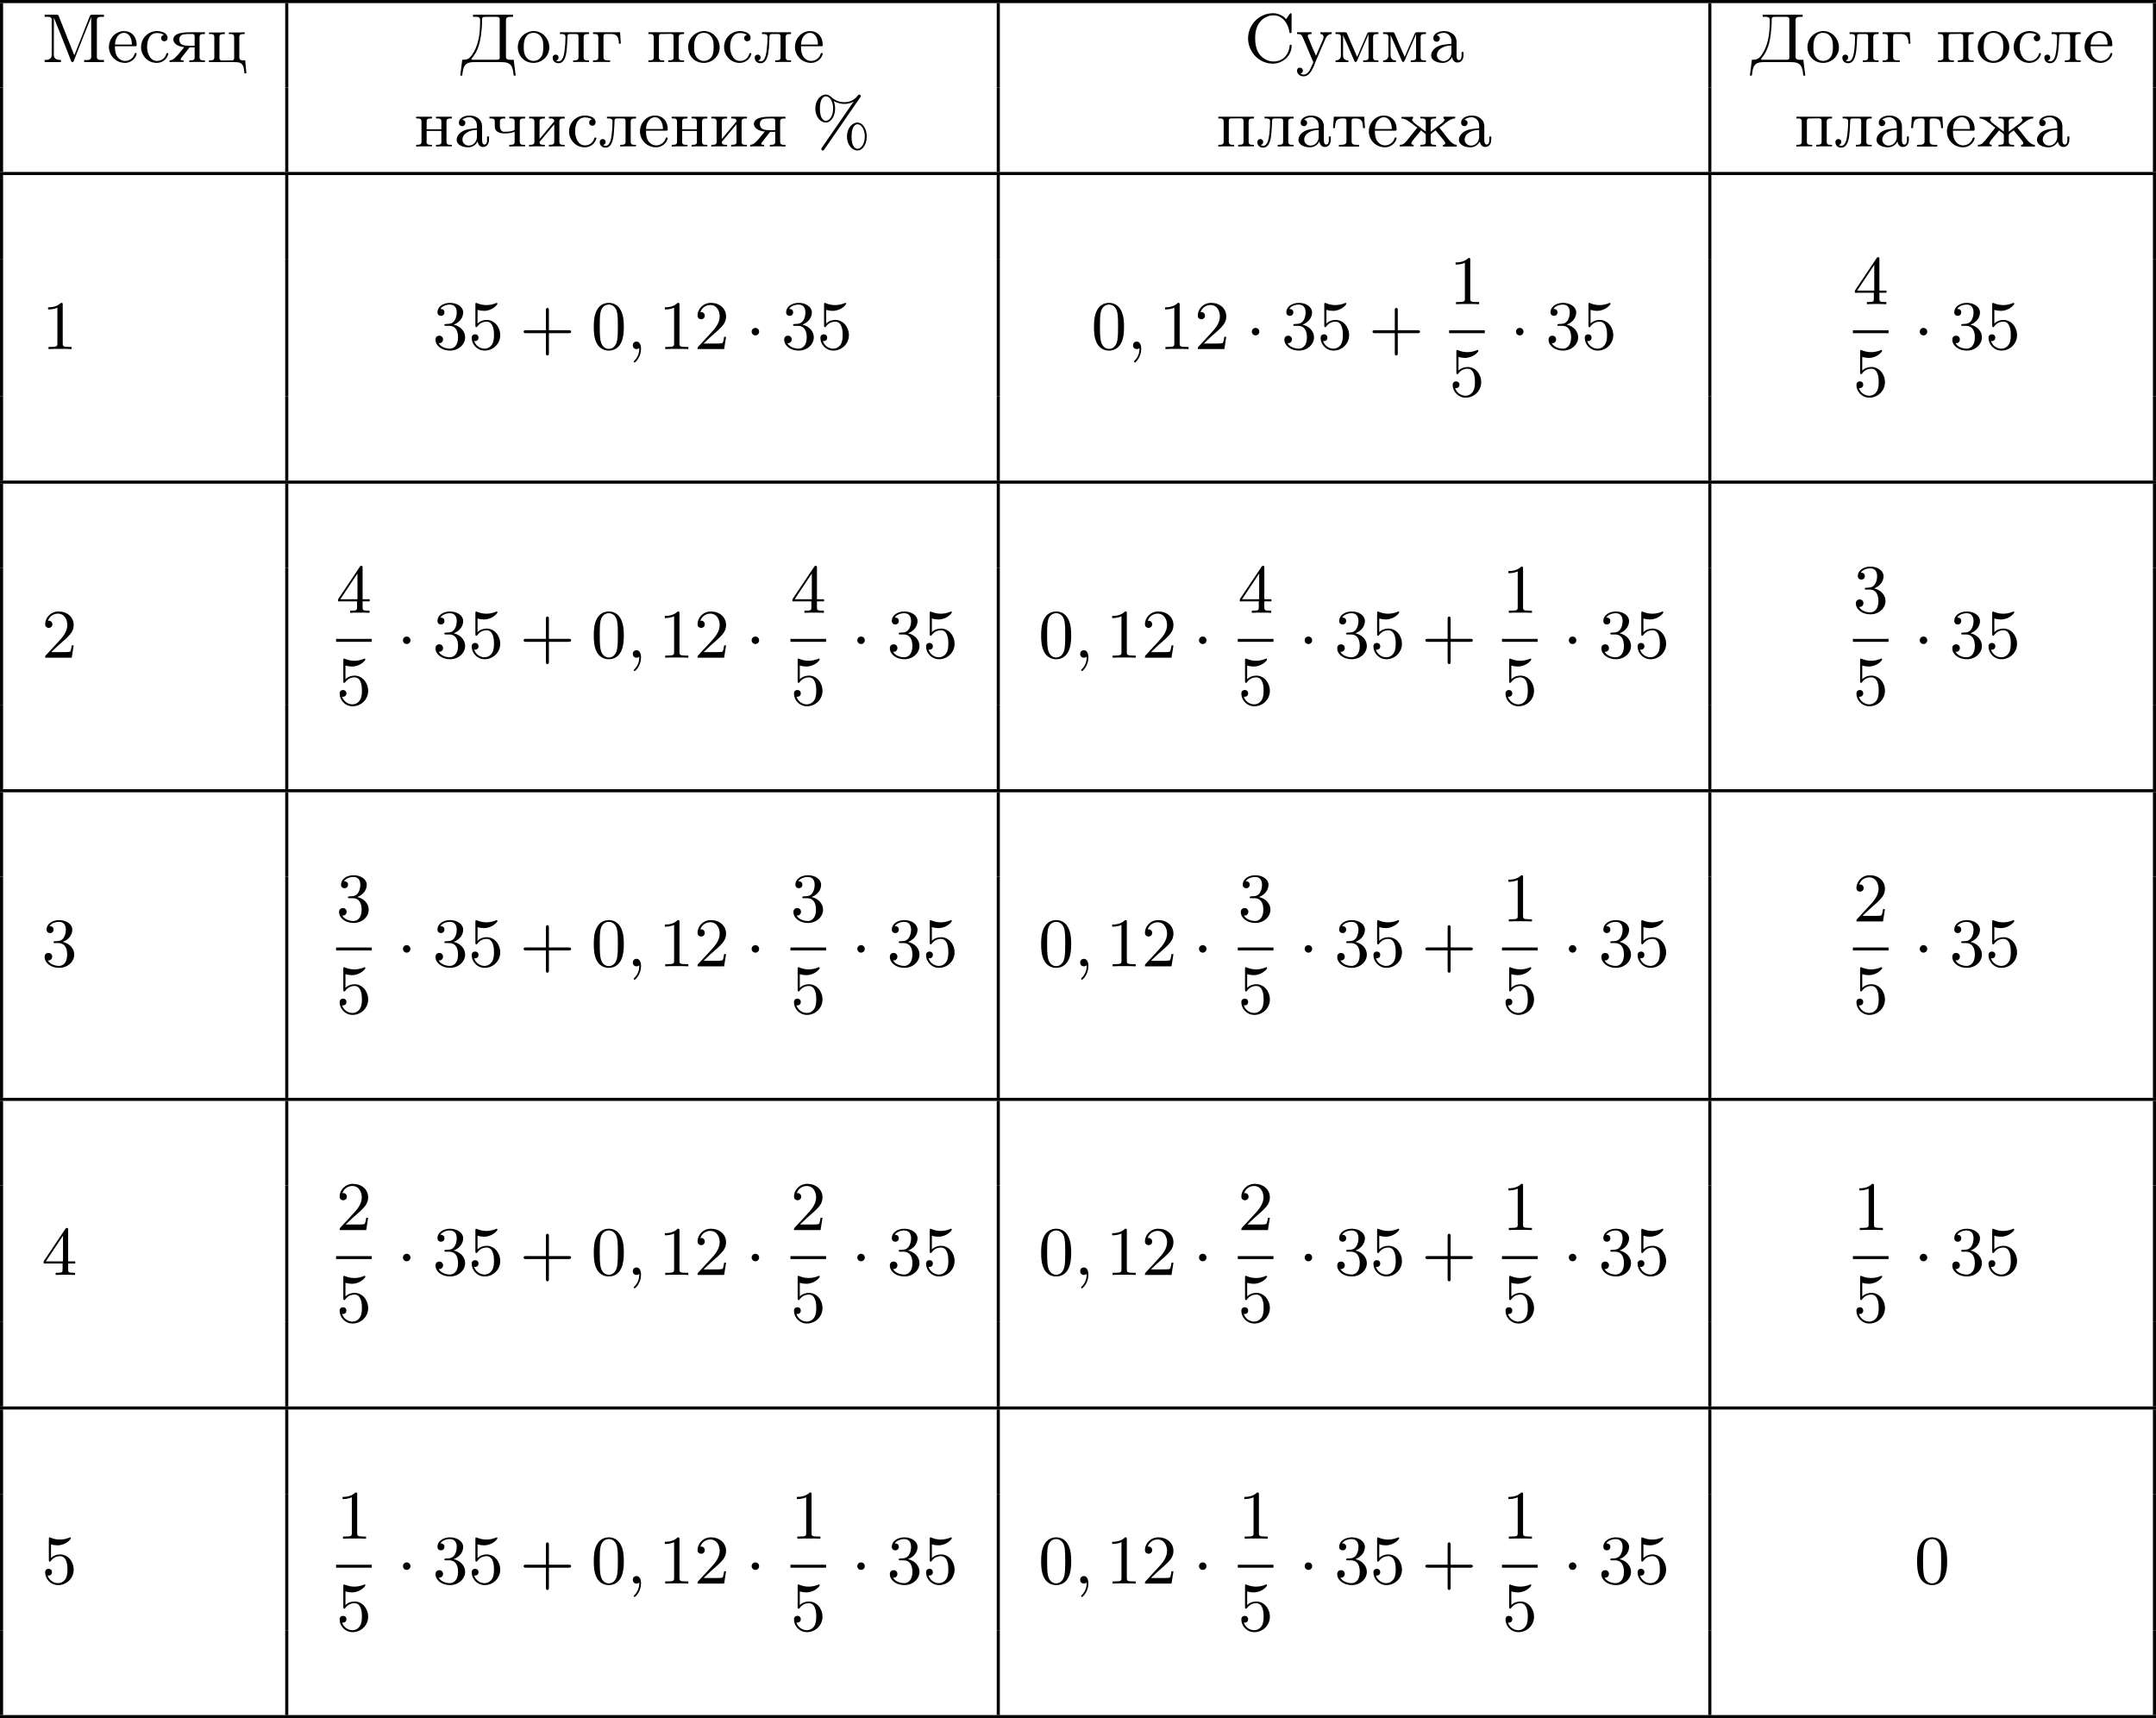 <?xml version='1.0' encoding='UTF-8'?>
<!-- This file was generated by dvisvgm 2.13.3 -->
<svg version='1.1' xmlns='http://www.w3.org/2000/svg' xmlns:xlink='http://www.w3.org/1999/xlink' width='557.157pt' height='443.981pt' viewBox='245.831 283.408 557.157 443.981'>
<defs>
<path id='g1-1' d='M1.757-2.251C1.757-2.511 1.551-2.735 1.273-2.735S.789-2.511 .789-2.251S.995-1.766 1.273-1.766S1.757-1.991 1.757-2.251Z'/>
<path id='g2-59' d='M1.632-.143C1.632 .152 1.632 .888 .968 1.524C.915 1.578 .915 1.587 .915 1.623C.915 1.686 .977 1.731 1.031 1.731C1.13 1.731 1.856 1.031 1.856-.018C1.856-.574 1.659-.968 1.273-.968C.968-.968 .789-.735 .789-.484S.968 0 1.273 0C1.408 0 1.542-.045 1.632-.143Z'/>
<path id='g4-196' d='M1.65-6.133V-5.855C1.766-5.855 1.883-5.864 2-5.864C2.304-5.864 2.564-5.81 2.564-5.469V-5.299C2.564-3.73 2.376-2.035 1.381-.762C1.112-.439 .852-.314 .386-.314H.251L0 1.731H.251C.323 1.228 .35 .592 .744 .26C1.04 .009 1.453-.009 1.829-.009H5.317C5.891-.009 6.501 .063 6.725 .762C6.832 1.076 6.859 1.408 6.904 1.731H7.155L6.904-.314C6.779-.314 6.635-.305 6.501-.305C6.187-.305 5.9-.35 5.9-.681V-5.461C5.9-5.846 6.223-5.855 6.563-5.855H6.814V-6.133H1.65ZM5.084-.502C5.057-.323 4.869-.314 4.716-.314H1.569C1.506-.314 1.444-.323 1.444-.395C1.462-.511 1.641-.672 1.731-.807C2.511-1.892 2.672-3.192 2.78-4.492C2.806-4.806 2.815-5.129 2.815-5.443V-5.532C2.815-5.765 2.887-5.855 3.246-5.855H4.689C4.896-5.855 5.093-5.828 5.093-5.541V-.933C5.093-.852 5.102-.762 5.102-.681C5.102-.619 5.093-.556 5.084-.502Z'/>
<path id='g4-204' d='M.386-6.133V-5.855C.484-5.855 .601-5.864 .708-5.864C1.022-5.864 1.309-5.819 1.309-5.478C1.309-5.416 1.3-5.362 1.3-5.308V-.933C1.3-.341 .78-.287 .386-.287V-.009H2.493V-.287C2.08-.287 1.569-.359 1.569-.959C1.569-1.049 1.578-1.13 1.578-1.21L1.587-5.774C1.641-5.595 1.722-5.407 1.793-5.227C2.331-3.945 2.824-2.636 3.344-1.336L3.748-.314C3.793-.197 3.829-.009 3.981-.009H3.99C4.142-.018 4.178-.215 4.223-.332C4.851-1.973 5.514-3.622 6.178-5.254C6.25-5.443 6.348-5.64 6.402-5.837L6.411-.699C6.411-.332 6.124-.278 5.837-.278C5.721-.278 5.595-.287 5.496-.287V-.009H8.052V-.287H7.702C7.415-.287 7.137-.314 7.137-.681V-5.461C7.137-5.81 7.433-5.864 7.729-5.864C7.837-5.864 7.953-5.855 8.052-5.855V-6.133H6.501L6.321-6.106L6.232-5.963L4.223-.888C4.16-1.031 4.107-1.184 4.044-1.336L3.667-2.277C3.219-3.425 2.771-4.573 2.304-5.721L2.215-5.954C2.143-6.097 2.098-6.133 1.937-6.133H.386Z'/>
<path id='g4-209' d='M5.416-5.541C5.165-5.963 4.429-6.294 3.847-6.33H3.748C1.964-6.33 .511-4.86 .511-3.075V-2.923C.628-1.175 2.008 .188 3.712 .188C4.958 .188 6.133-.789 6.133-2.098V-2.17C6.124-2.233 6.061-2.268 5.999-2.268C5.918-2.268 5.882-2.206 5.882-2.125V-2.062C5.792-1.148 5.138-.09 3.82-.09C3.12-.09 2.421-.448 1.991-1.013C1.542-1.596 1.426-2.43 1.426-3.12C1.426-4.008 1.65-4.896 2.331-5.496C2.726-5.837 3.264-6.052 3.793-6.052C4.949-6.052 5.649-5.039 5.828-4.044C5.846-3.927 5.828-3.757 5.981-3.757C6.115-3.757 6.133-3.829 6.133-3.909V-5.9C6.133-5.972 6.142-6.043 6.142-6.124C6.142-6.214 6.133-6.33 6.025-6.33C5.873-6.33 5.631-5.801 5.416-5.541Z'/>
<path id='g4-224' d='M1.094-3.479C1.336-3.703 1.704-3.793 2.026-3.793S2.627-3.622 2.806-3.353C2.977-3.102 2.986-2.824 2.986-2.537V-2.376C2.251-2.295 1.515-2.295 .897-1.829C.601-1.605 .368-1.255 .368-.888C.368-.161 1.246 .09 1.838 .09C2.394 .09 2.806-.188 3.067-.655C3.138-.287 3.353 .045 3.766 .045C4.304 .045 4.546-.412 4.546-.906V-1.309H4.295V-.861C4.295-.61 4.241-.269 3.963-.269C3.667-.269 3.649-.664 3.649-.861V-2.609C3.649-3.551 2.842-4.017 2.044-4.017C1.488-4.017 .655-3.784 .655-3.075C.655-2.833 .798-2.645 1.121-2.645C1.345-2.654 1.488-2.86 1.488-3.067C1.488-3.309 1.3-3.434 1.094-3.479ZM2.986-2.161V-1.273C2.986-.664 2.546-.134 1.928-.134H1.856C1.435-.179 1.112-.493 1.112-.897C1.112-1.748 2.134-2.161 2.986-2.161Z'/>
<path id='g4-227' d='M.26-3.865V-3.64H.457C.726-3.64 .95-3.604 .95-3.237V-.637C.95-.26 .735-.233 .26-.233V-.009L.897-.036H2.475V-.233H2.197C1.883-.233 1.614-.269 1.614-.664V-3.318C1.614-3.506 1.677-3.64 1.883-3.64H2.484C2.744-3.64 3.022-3.631 3.237-3.479C3.56-3.264 3.604-2.708 3.604-2.394H3.856L3.757-3.865H.26Z'/>
<path id='g4-229' d='M1.031-2.062H3.685C3.793-2.062 3.838-2.116 3.838-2.215C3.838-3.335 3.147-4.017 2.197-4.017C1.103-4.017 .251-3.067 .251-1.973C.251-.87 1.121 .09 2.349 .09C2.986 .09 3.631-.359 3.811-.977C3.82-1.004 3.829-1.04 3.829-1.076C3.829-1.139 3.784-1.193 3.712-1.193C3.551-1.193 3.542-.924 3.452-.798C3.237-.421 2.798-.161 2.358-.161H2.295C1.829-.179 1.417-.493 1.219-.915C1.049-1.273 1.031-1.677 1.031-2.062ZM1.04-2.277C1.049-2.869 1.3-3.56 1.946-3.766C2.017-3.784 2.089-3.793 2.161-3.793C2.932-3.793 3.219-2.995 3.219-2.277H1.04Z'/>
<path id='g4-230' d='M.359-3.838V-3.64C.915-3.64 1.497-3.147 1.964-2.789C2.107-2.681 2.251-2.546 2.412-2.457C2.268-2.251 2.098-2.062 1.937-1.865C1.56-1.417 1.228-.915 .816-.502C.619-.305 .43-.233 .152-.233V-.009L.628-.036H1.937V-.233C1.82-.233 1.641-.278 1.641-.421C1.641-.538 1.739-.672 1.793-.753C2.134-1.219 2.555-1.632 2.878-2.098H2.887C3.147-1.838 3.506-1.731 3.506-1.506V-.637C3.506-.341 3.443-.233 2.815-.233V-.009L3.443-.036H4.178L4.833-.009V-.233H4.645C4.385-.233 4.142-.269 4.142-.628V-1.497C4.142-1.722 4.689-1.991 4.779-2.098H4.788C5.111-1.632 5.532-1.219 5.873-.753C5.927-.672 6.025-.538 6.025-.421C6.025-.278 5.846-.233 5.73-.233V-.009H7.514V-.233C6.832-.233 6.321-1.148 5.73-1.865C5.568-2.062 5.398-2.251 5.254-2.457C5.837-2.78 6.536-3.64 7.308-3.64V-3.865H5.801V-3.64C5.891-3.596 5.927-3.56 5.927-3.488C5.927-3.362 5.801-3.219 5.747-3.165L5.667-3.084C5.165-2.69 4.645-2.322 4.142-1.928V-3.084C4.142-3.138 4.133-3.201 4.133-3.264C4.133-3.64 4.438-3.64 4.833-3.64V-3.865L4.205-3.838H3.47L2.815-3.865V-3.64H3.022C3.273-3.64 3.506-3.604 3.506-3.246V-1.946C3.21-2.143 2.95-2.367 2.672-2.573C2.448-2.744 2.206-2.905 1.991-3.093L1.919-3.165C1.865-3.219 1.739-3.362 1.739-3.488C1.739-3.56 1.775-3.596 1.865-3.64V-3.865L1.264-3.838H.359Z'/>
<path id='g4-232' d='M.251-3.865V-3.64H.448C.717-3.64 .941-3.604 .941-3.237V-.637C.941-.26 .726-.233 .251-.233V-.009L.888-.036H2.295V-.233H2.125C1.874-.233 1.605-.26 1.605-.574C1.614-.655 1.695-.726 1.748-.78C2.134-1.255 2.546-1.731 2.941-2.206C3.129-2.43 3.309-2.663 3.506-2.878V-.619C3.506-.341 3.407-.233 2.815-.233V-.009L3.452-.036H4.86V-.233H4.663C4.394-.233 4.169-.269 4.169-.637V-3.237C4.169-3.613 4.385-3.64 4.86-3.64V-3.865H2.815V-3.64H2.986C3.237-3.64 3.506-3.613 3.506-3.3C3.497-3.219 3.416-3.147 3.362-3.093C2.977-2.618 2.564-2.143 2.17-1.668C1.982-1.444 1.802-1.21 1.605-.995V-3.255C1.605-3.533 1.704-3.64 2.295-3.64V-3.865H.251Z'/>
<path id='g4-235' d='M1.103-3.865V-3.64H1.309C1.569-3.64 1.82-3.604 1.82-3.282V-3.219C1.82-2.672 1.784-2.107 1.713-1.56C1.641-1.004 1.506-.108 .924-.108C.798-.108 .681-.152 .592-.224C.798-.224 .933-.43 .933-.601C.933-.798 .807-.977 .556-.977C.35-.977 .17-.834 .17-.592C.17-.126 .52 .134 .915 .134C1.847 .134 1.955-1.264 2.008-1.928C2.044-2.376 2.062-2.842 2.08-3.291C2.08-3.47 2.107-3.613 2.322-3.64H3.192C3.416-3.64 3.506-3.542 3.506-3.318V-.637C3.506-.26 3.291-.233 2.815-.233V-.009L3.452-.036H4.86V-.233H4.663C4.394-.233 4.169-.269 4.169-.637V-3.237C4.169-3.613 4.385-3.64 4.86-3.64V-3.865H1.103Z'/>
<path id='g4-236' d='M.296-3.865V-3.64H.502C.762-3.64 .986-3.604 .986-3.264V-1.255C.986-1.157 .995-1.049 .995-.941C.995-.403 .681-.233 .296-.233V-.009H1.955V-.233C1.569-.233 1.264-.403 1.264-.924L1.273-3.533C1.363-3.228 1.542-2.878 1.686-2.564C2.035-1.775 2.376-.977 2.717-.188C2.753-.108 2.789-.018 2.887-.018H2.905C3.067-.036 3.246-.583 3.362-.861C3.703-1.668 4.053-2.475 4.411-3.273C4.456-3.389 4.519-3.506 4.555-3.622L4.564-.601C4.564-.26 4.313-.233 3.873-.233V-.009L4.492-.036H5.837V-.233H5.64C5.371-.233 5.147-.269 5.147-.637V-3.237C5.147-3.613 5.362-3.64 5.837-3.64V-3.865H4.654C4.411-3.865 4.411-3.721 4.34-3.587C4.053-2.887 3.73-2.197 3.434-1.497C3.335-1.237 3.219-.941 3.084-.69C2.672-1.65 2.233-2.609 1.838-3.578C1.766-3.73 1.757-3.865 1.515-3.865H.296Z'/>
<path id='g4-237' d='M.251-3.865V-3.64H.448C.717-3.64 .941-3.604 .941-3.237V-.637C.941-.26 .726-.233 .251-.233V-.009L.888-.036H2.295V-.233H2.089C1.838-.233 1.596-.269 1.596-.619C1.596-.681 1.605-.753 1.605-.807V-2.026H3.506V-.807C3.506-.753 3.515-.681 3.515-.619C3.515-.233 3.21-.233 2.815-.233V-.009L3.452-.036H4.86V-.233H4.663C4.394-.233 4.169-.269 4.169-.637V-3.237C4.169-3.613 4.385-3.64 4.86-3.64V-3.865H2.815V-3.64H2.986C3.255-3.64 3.506-3.613 3.506-3.273V-2.242H1.605V-3.273C1.605-3.587 1.784-3.64 2.295-3.64V-3.865H.251Z'/>
<path id='g4-238' d='M2.17-4.017C1.13-3.909 .269-3.067 .269-1.919C.269-.995 .959 .09 2.304 .09C3.353 .09 4.34-.744 4.34-1.91C4.34-2.977 3.506-4.026 2.295-4.026C2.251-4.026 2.215-4.017 2.17-4.017ZM1.04-1.713V-2.098C1.04-2.806 1.264-3.793 2.304-3.793C3.022-3.793 3.461-3.228 3.542-2.52C3.56-2.331 3.56-2.143 3.56-1.955C3.56-1.479 3.533-.959 3.21-.583C2.986-.305 2.636-.161 2.295-.161C1.641-.161 1.184-.655 1.067-1.372C1.058-1.488 1.058-1.596 1.04-1.713Z'/>
<path id='g4-239' d='M.251-3.865V-3.64H.448C.717-3.64 .941-3.604 .941-3.237V-.637C.941-.26 .726-.233 .251-.233V-.009L.888-.036H2.295V-.233H2.089C1.838-.233 1.605-.269 1.605-.637V-3.3C1.605-3.515 1.668-3.649 1.91-3.649C1.973-3.649 2.035-3.64 2.08-3.64C2.421-3.64 2.762-3.658 3.102-3.658C3.318-3.658 3.506-3.613 3.506-3.327V-.601C3.506-.341 3.407-.233 2.815-.233V-.009L3.452-.036H4.86V-.233H4.663C4.394-.233 4.169-.269 4.169-.637V-3.237C4.169-3.613 4.385-3.64 4.86-3.64V-3.865H.251Z'/>
<path id='g4-241' d='M3.255-3.533C3.058-3.461 2.896-3.353 2.896-3.111C2.896-2.896 3.049-2.699 3.309-2.699C3.542-2.699 3.73-2.869 3.73-3.138C3.73-3.775 2.968-3.999 2.421-4.017H2.331C1.291-4.017 .305-3.174 .305-1.955C.305-.861 1.166 .09 2.313 .09C2.941 .09 3.515-.242 3.766-.879C3.784-.933 3.829-1.013 3.829-1.076C3.829-1.148 3.766-1.184 3.703-1.184C3.551-1.184 3.542-.95 3.47-.825C3.255-.421 2.86-.161 2.367-.161C1.39-.161 1.085-1.282 1.085-1.973C1.085-2.708 1.336-3.766 2.349-3.766C2.591-3.766 2.851-3.73 3.075-3.631C3.138-3.604 3.192-3.56 3.255-3.533Z'/>
<path id='g4-242' d='M.332-3.865L.233-2.394H.484C.493-2.717 .52-3.183 .708-3.398C.879-3.596 1.175-3.64 1.426-3.64H1.587C1.811-3.64 1.964-3.613 1.964-3.318V-.681C1.964-.26 1.596-.233 1.175-.233H.986V-.009H3.604V-.233H3.291C2.923-.233 2.627-.278 2.627-.681V-3.318C2.627-3.542 2.69-3.64 3.004-3.64H3.165C3.542-3.64 3.918-3.551 4.026-3.075C4.08-2.851 4.098-2.618 4.107-2.394H4.358L4.259-3.865H.332Z'/>
<path id='g4-243' d='M.188-3.865V-3.64H.314C.637-3.64 .78-3.551 .915-3.228L1.121-2.753C1.372-2.152 1.632-1.551 1.883-.95L2.179-.26C2.206-.188 2.277-.09 2.277-.009C2.277 .117 2.161 .296 2.107 .412L2 .664C1.829 1.067 1.551 1.587 1.049 1.605C.888 1.605 .744 1.56 .619 1.462C.834 1.417 .941 1.282 .941 1.094C.941 .879 .798 .708 .529 .708C.287 .708 .179 .924 .179 1.103C.179 1.542 .61 1.829 1.013 1.829C1.946 1.829 2.331 .547 2.582-.063C2.977-.995 3.362-1.91 3.766-2.824C3.918-3.201 4.125-3.64 4.663-3.64V-3.865H3.201V-3.64C3.479-3.64 3.613-3.434 3.613-3.237C3.613-2.995 3.407-2.654 3.3-2.385C3.075-1.865 2.842-1.345 2.636-.825C2.286-1.587 1.946-2.385 1.641-3.165C1.614-3.237 1.569-3.309 1.569-3.38C1.569-3.64 1.883-3.64 2.062-3.64V-3.865H.188Z'/>
<path id='g4-246' d='M.251-3.838V-3.64H.448C.717-3.64 .941-3.604 .941-3.237V-.637C.941-.26 .726-.233 .251-.233V-.009H3.524C4.008-.009 4.546 0 4.725 .672C4.788 .924 4.806 1.184 4.833 1.444H5.084L4.932-.233H4.716C4.42-.233 4.169-.269 4.169-.646V-3.237C4.169-3.613 4.385-3.64 4.86-3.64V-3.865L4.223-3.838H2.815V-3.64H3.022C3.273-3.64 3.506-3.604 3.506-3.237V-.574C3.506-.359 3.443-.224 3.201-.224C3.138-.224 3.075-.233 3.031-.233C2.69-.233 2.349-.215 2.008-.215C1.793-.215 1.605-.26 1.605-.547V-3.273C1.605-3.533 1.704-3.64 2.295-3.64V-3.865L1.659-3.838H.251Z'/>
<path id='g4-247' d='M.251-3.865V-3.64H.448C.708-3.64 .941-3.604 .941-3.273V-2.69C.941-2.502 .941-2.331 1.049-2.17C1.291-1.793 1.784-1.704 2.197-1.704C2.654-1.704 3.102-1.748 3.506-1.928V-.628C3.506-.26 3.3-.233 2.815-.233V-.009L3.452-.036H4.86V-.233H4.663C4.394-.233 4.169-.269 4.169-.637V-3.237C4.169-3.613 4.385-3.64 4.86-3.64V-3.865H2.815V-3.64H3.004C3.255-3.64 3.506-3.604 3.506-3.273V-2.251C3.506-2.071 3.291-2.062 3.165-2.017C2.833-1.928 2.475-1.919 2.134-1.919C1.704-1.919 1.596-2.385 1.596-2.708C1.596-2.815 1.605-2.923 1.605-3.022C1.605-3.084 1.596-3.165 1.596-3.237C1.596-3.604 1.82-3.64 2.295-3.64V-3.865H.251Z'/>
<path id='g4-255' d='M2.044-1.946C1.766-1.605 1.488-1.255 1.201-.924L1.067-.789C.834-.52 .529-.242 .152-.233V-.009L.637-.036H1.964V-.233H1.91C1.766-.233 1.578-.242 1.578-.359C1.578-.457 1.731-.637 1.82-.744C2.035-1.013 2.242-1.291 2.457-1.56L2.636-1.784C2.699-1.865 2.726-1.91 2.833-1.91H3.389V-.628C3.389-.26 3.183-.233 2.699-.233V-.009L3.327-.036H4.062L4.716-.009V-.233H4.519C4.25-.233 4.026-.269 4.026-.637V-3.237C4.026-3.613 4.241-3.64 4.716-3.64V-3.865H2.806C2.017-3.865 .708-3.811 .637-2.977C.637-2.26 1.47-1.991 2.044-1.946ZM3.389-2.125H2.726C2.143-2.125 1.408-2.152 1.408-2.932C1.408-3.282 1.596-3.533 1.973-3.587C2.224-3.64 2.475-3.64 2.726-3.64H3.147C3.344-3.613 3.389-3.497 3.389-3.309V-2.125Z'/>
<path id='g5-37' d='M6.312-6.366C6.357-6.429 6.384-6.465 6.384-6.528C6.384-6.653 6.276-6.725 6.196-6.725C6.097-6.725 6.052-6.671 5.999-6.59C5.425-5.837 4.671-5.738 4.259-5.738C3.389-5.738 2.815-6.169 2.502-6.465C2.26-6.68 2.026-6.725 1.865-6.725C1.175-6.725 .511-5.981 .511-4.923C.511-3.829 1.193-3.111 1.865-3.111C2.529-3.111 3.067-3.9 3.067-4.914C3.067-5.048 3.067-5.452 2.887-5.891C3.443-5.577 3.945-5.514 4.259-5.514C4.654-5.514 5.066-5.604 5.443-5.81L5.452-5.801L1.363 .126C1.354 .143 1.282 .242 1.282 .305C1.282 .421 1.372 .502 1.479 .502C1.578 .502 1.623 .43 1.677 .359L6.312-6.366ZM1.883-3.335C1.695-3.335 1.103-3.452 1.103-4.914C1.103-6.393 1.695-6.501 1.883-6.501C2.358-6.501 2.815-5.837 2.815-4.923C2.815-3.972 2.34-3.335 1.883-3.335ZM7.155-1.3C7.155-2.349 6.608-3.111 5.954-3.111C5.263-3.111 4.6-2.367 4.6-1.309C4.6-.215 5.281 .502 5.954 .502C6.617 .502 7.155-.287 7.155-1.3ZM5.972 .278C5.783 .278 5.192 .161 5.192-1.3C5.192-2.78 5.783-2.887 5.972-2.887C6.447-2.887 6.904-2.224 6.904-1.309C6.904-.359 6.429 .278 5.972 .278Z'/>
<path id='g5-43' d='M6.33-2.053C6.456-2.053 6.644-2.053 6.644-2.242C6.644-2.439 6.474-2.439 6.33-2.439H3.775V-5.003C3.775-5.147 3.775-5.317 3.578-5.317C3.389-5.317 3.389-5.129 3.389-5.003V-2.439H.825C.699-2.439 .511-2.439 .511-2.251C.511-2.053 .681-2.053 .825-2.053H3.389V.511C3.389 .655 3.389 .825 3.587 .825C3.775 .825 3.775 .637 3.775 .511V-2.053H6.33Z'/>
<path id='g5-48' d='M4.241-2.869C4.241-3.47 4.214-4.241 3.9-4.914C3.506-5.756 2.824-5.972 2.304-5.972C1.766-5.972 1.085-5.756 .69-4.896C.403-4.277 .359-3.551 .359-2.869C.359-2.286 .377-1.417 .762-.708C1.184 .054 1.883 .197 2.295 .197C2.878 .197 3.542-.054 3.918-.879C4.187-1.479 4.241-2.152 4.241-2.869ZM2.304-.027C2.035-.027 1.39-.152 1.219-1.166C1.13-1.695 1.13-2.466 1.13-2.977C1.13-3.587 1.13-4.295 1.237-4.788C1.417-5.586 1.991-5.747 2.295-5.747C2.636-5.747 3.201-5.568 3.371-4.734C3.47-4.241 3.47-3.542 3.47-2.977C3.47-2.421 3.47-1.668 3.38-1.139C3.192-.117 2.529-.027 2.304-.027Z'/>
<path id='g5-49' d='M2.726-5.73C2.726-5.954 2.717-5.972 2.493-5.972C1.937-5.398 1.112-5.398 .834-5.398V-5.12C1.004-5.12 1.551-5.12 2.035-5.353V-.717C2.035-.386 2.008-.278 1.175-.278H.888V0C1.21-.027 2.008-.027 2.376-.027S3.551-.027 3.873 0V-.278H3.587C2.753-.278 2.726-.386 2.726-.717V-5.73Z'/>
<path id='g5-50' d='M4.142-1.587H3.891C3.873-1.47 3.802-.941 3.685-.798C3.631-.717 3.013-.717 2.833-.717H1.237L2.125-1.56C3.596-2.833 4.142-3.309 4.142-4.223C4.142-5.254 3.291-5.972 2.188-5.972C1.157-5.972 .457-5.156 .457-4.34C.457-3.891 .843-3.847 .924-3.847C1.121-3.847 1.39-3.99 1.39-4.313C1.39-4.582 1.201-4.779 .924-4.779C.879-4.779 .852-4.779 .816-4.77C1.031-5.407 1.605-5.694 2.089-5.694C3.004-5.694 3.318-4.842 3.318-4.223C3.318-3.309 2.627-2.564 2.197-2.098L.556-.323C.457-.224 .457-.206 .457 0H3.891L4.142-1.587Z'/>
<path id='g5-51' d='M2.735-3.156C3.569-3.47 3.963-4.125 3.963-4.743C3.963-5.434 3.201-5.972 2.268-5.972S.637-5.443 .637-4.761C.637-4.465 .834-4.295 1.094-4.295S1.542-4.483 1.542-4.743C1.542-5.057 1.327-5.192 1.022-5.192C1.255-5.568 1.802-5.747 2.242-5.747C2.986-5.747 3.129-5.156 3.129-4.734C3.129-4.465 3.075-4.035 2.851-3.694C2.573-3.291 2.26-3.273 2-3.255C1.775-3.237 1.757-3.237 1.686-3.237C1.605-3.228 1.533-3.219 1.533-3.12C1.533-3.004 1.605-3.004 1.757-3.004H2.179C2.959-3.004 3.3-2.376 3.3-1.524C3.3-.377 2.69-.054 2.233-.054C2.062-.054 1.193-.099 .789-.762C1.112-.717 1.363-.941 1.363-1.246C1.363-1.542 1.139-1.731 .879-1.731C.655-1.731 .386-1.596 .386-1.219C.386-.421 1.219 .197 2.26 .197C3.38 .197 4.214-.61 4.214-1.524C4.214-2.304 3.596-2.968 2.735-3.156Z'/>
<path id='g5-52' d='M.26-1.757V-1.479H2.708V-.708C2.708-.377 2.681-.278 2.008-.278H1.811V0C2.376-.027 3.004-.027 3.067-.027C3.111-.027 3.757-.027 4.322 0V-.278H4.125C3.452-.278 3.425-.377 3.425-.708V-1.479H4.34V-1.757H3.425V-5.828C3.425-6.007 3.425-6.07 3.255-6.07C3.147-6.07 3.138-6.061 3.058-5.936L.26-1.757ZM.547-1.757L2.762-5.075V-1.757H.547Z'/>
<path id='g5-53' d='M.933-3.093C.933-2.932 .933-2.833 1.058-2.833C1.13-2.833 1.157-2.869 1.21-2.95C1.479-3.327 1.91-3.542 2.376-3.542C3.335-3.542 3.335-2.161 3.335-1.838C3.335-1.56 3.335-1.004 3.084-.601C2.842-.224 2.466-.054 2.116-.054C1.587-.054 .986-.386 .771-1.049C.78-1.049 .834-1.031 .897-1.031C1.076-1.031 1.336-1.148 1.336-1.47C1.336-1.748 1.139-1.91 .897-1.91C.708-1.91 .457-1.802 .457-1.444C.457-.628 1.139 .197 2.134 .197C3.219 .197 4.142-.681 4.142-1.793C4.142-2.878 3.371-3.766 2.394-3.766C1.964-3.766 1.524-3.622 1.21-3.3V-5.066C1.479-4.985 1.757-4.94 2.035-4.94C3.138-4.94 3.784-5.738 3.784-5.855C3.784-5.936 3.73-5.972 3.685-5.972C3.667-5.972 3.649-5.972 3.569-5.927C3.147-5.756 2.735-5.685 2.358-5.685C1.973-5.685 1.569-5.756 1.157-5.927C1.067-5.972 1.049-5.972 1.04-5.972C.933-5.972 .933-5.882 .933-5.73V-3.093Z'/>
</defs>
<g id='page2' transform='matrix(2 0 0 2 0 0)'>
<rect x='122.915' y='141.704' height='.399' width='278.579'/>
<rect x='122.915' y='142.103' height='10.909' width='.399'/>
<use x='128.295' y='149.739' xlink:href='#g4-204'/>
<use x='136.739' y='149.739' xlink:href='#g4-229'/>
<use x='140.838' y='149.739' xlink:href='#g4-241'/>
<use x='144.676' y='149.739' xlink:href='#g4-255'/>
<use x='149.667' y='149.739' xlink:href='#g4-246'/>
<rect x='159.767' y='142.103' height='10.909' width='.399'/>
<use x='182.389' y='149.739' xlink:href='#g4-196'/>
<use x='189.553' y='149.739' xlink:href='#g4-238'/>
<use x='194.16' y='149.739' xlink:href='#g4-235'/>
<use x='199.278' y='149.739' xlink:href='#g4-227'/>
<use x='206.444' y='149.739' xlink:href='#g4-239'/>
<use x='211.563' y='149.739' xlink:href='#g4-238'/>
<use x='216.169' y='149.739' xlink:href='#g4-241'/>
<use x='220.264' y='149.739' xlink:href='#g4-235'/>
<use x='225.383' y='149.739' xlink:href='#g4-229'/>
<rect x='251.705' y='142.103' height='10.909' width='.399'/>
<use x='283.669' y='149.739' xlink:href='#g4-209'/>
<use x='290.323' y='149.739' xlink:href='#g4-243'/>
<use x='295.186' y='149.739' xlink:href='#g4-236'/>
<use x='301.328' y='149.739' xlink:href='#g4-236'/>
<use x='307.47' y='149.739' xlink:href='#g4-224'/>
<rect x='343.643' y='142.103' height='10.909' width='.399'/>
<use x='349.023' y='149.739' xlink:href='#g4-196'/>
<use x='356.187' y='149.739' xlink:href='#g4-238'/>
<use x='360.794' y='149.739' xlink:href='#g4-235'/>
<use x='365.912' y='149.739' xlink:href='#g4-227'/>
<use x='373.078' y='149.739' xlink:href='#g4-239'/>
<use x='378.196' y='149.739' xlink:href='#g4-238'/>
<use x='382.803' y='149.739' xlink:href='#g4-241'/>
<use x='386.898' y='149.739' xlink:href='#g4-235'/>
<use x='392.016' y='149.739' xlink:href='#g4-229'/>
<rect x='401.096' y='142.103' height='10.909' width='.399'/>
<rect x='122.915' y='153.012' height='10.909' width='.399'/>
<rect x='159.767' y='153.012' height='10.909' width='.399'/>
<use x='176.437' y='160.648' xlink:href='#g4-237'/>
<use x='181.556' y='160.648' xlink:href='#g4-224'/>
<use x='185.906' y='160.648' xlink:href='#g4-247'/>
<use x='191.025' y='160.648' xlink:href='#g4-232'/>
<use x='196.143' y='160.648' xlink:href='#g4-241'/>
<use x='200.238' y='160.648' xlink:href='#g4-235'/>
<use x='205.356' y='160.648' xlink:href='#g4-229'/>
<use x='209.455' y='160.648' xlink:href='#g4-237'/>
<use x='214.573' y='160.648' xlink:href='#g4-232'/>
<use x='219.692' y='160.648' xlink:href='#g4-255'/>
<use x='227.753' y='160.648' xlink:href='#g5-37'/>
<rect x='251.705' y='153.012' height='10.909' width='.399'/>
<use x='280.085' y='160.648' xlink:href='#g4-239'/>
<use x='285.203' y='160.648' xlink:href='#g4-235'/>
<use x='290.322' y='160.648' xlink:href='#g4-224'/>
<use x='294.928' y='160.648' xlink:href='#g4-242'/>
<use x='299.535' y='160.648' xlink:href='#g4-229'/>
<use x='303.633' y='160.648' xlink:href='#g4-230'/>
<use x='311.055' y='160.648' xlink:href='#g4-224'/>
<rect x='343.643' y='153.012' height='10.909' width='.399'/>
<use x='354.78' y='160.648' xlink:href='#g4-239'/>
<use x='359.899' y='160.648' xlink:href='#g4-235'/>
<use x='365.017' y='160.648' xlink:href='#g4-224'/>
<use x='369.624' y='160.648' xlink:href='#g4-242'/>
<use x='374.23' y='160.648' xlink:href='#g4-229'/>
<use x='378.328' y='160.648' xlink:href='#g4-230'/>
<use x='385.75' y='160.648' xlink:href='#g4-224'/>
<rect x='401.096' y='153.012' height='10.909' width='.399'/>
<rect x='122.915' y='163.921' height='.399' width='278.579'/>
<rect x='122.915' y='164.319' height='10.909' width='.399'/>
<rect x='159.767' y='164.319' height='10.909' width='.399'/>
<rect x='251.705' y='164.319' height='10.909' width='.399'/>
<rect x='343.643' y='164.319' height='10.909' width='.399'/>
<rect x='401.096' y='164.319' height='10.909' width='.399'/>
<rect x='122.915' y='175.228' height='17.658' width='.399'/>
<use x='128.295' y='186.806' xlink:href='#g5-49'/>
<rect x='159.767' y='175.228' height='17.658' width='.399'/>
<use x='178.801' y='186.806' xlink:href='#g5-51'/>
<use x='183.408' y='186.806' xlink:href='#g5-53'/>
<use x='190.064' y='186.806' xlink:href='#g5-43'/>
<use x='199.279' y='186.806' xlink:href='#g5-48'/>
<use x='203.887' y='186.806' xlink:href='#g2-59'/>
<use x='207.983' y='186.806' xlink:href='#g5-49'/>
<use x='212.59' y='186.806' xlink:href='#g5-50'/>
<use x='219.246' y='186.806' xlink:href='#g1-1'/>
<use x='223.854' y='186.806' xlink:href='#g5-51'/>
<use x='228.461' y='186.806' xlink:href='#g5-53'/>
<rect x='251.705' y='175.228' height='17.658' width='.399'/>
<use x='263.912' y='186.806' xlink:href='#g5-48'/>
<use x='268.519' y='186.806' xlink:href='#g2-59'/>
<use x='272.615' y='186.806' xlink:href='#g5-49'/>
<use x='277.223' y='186.806' xlink:href='#g5-50'/>
<use x='283.878' y='186.806' xlink:href='#g1-1'/>
<use x='288.486' y='186.806' xlink:href='#g5-51'/>
<use x='293.094' y='186.806' xlink:href='#g5-53'/>
<use x='299.749' y='186.806' xlink:href='#g5-43'/>
<use x='310.16' y='181.007' xlink:href='#g5-49'/>
<rect x='310.16' y='184.375' height='.379' width='4.608'/>
<use x='310.16' y='192.887' xlink:href='#g5-53'/>
<use x='318.011' y='186.806' xlink:href='#g1-1'/>
<use x='322.619' y='186.806' xlink:href='#g5-51'/>
<use x='327.227' y='186.806' xlink:href='#g5-53'/>
<rect x='343.643' y='175.228' height='17.658' width='.399'/>
<use x='362.329' y='181.007' xlink:href='#g5-52'/>
<rect x='362.329' y='184.375' height='.379' width='4.608'/>
<use x='362.329' y='192.887' xlink:href='#g5-53'/>
<use x='370.18' y='186.806' xlink:href='#g1-1'/>
<use x='374.788' y='186.806' xlink:href='#g5-51'/>
<use x='379.396' y='186.806' xlink:href='#g5-53'/>
<rect x='401.096' y='175.228' height='17.658' width='.399'/>
<rect x='122.915' y='192.887' height='10.909' width='.399'/>
<rect x='159.767' y='192.887' height='10.909' width='.399'/>
<rect x='251.705' y='192.887' height='10.909' width='.399'/>
<rect x='343.643' y='192.887' height='10.909' width='.399'/>
<rect x='401.096' y='192.887' height='10.909' width='.399'/>
<rect x='122.915' y='203.796' height='.399' width='278.579'/>
<rect x='122.915' y='204.194' height='10.909' width='.399'/>
<rect x='159.767' y='204.194' height='10.909' width='.399'/>
<rect x='251.705' y='204.194' height='10.909' width='.399'/>
<rect x='343.643' y='204.194' height='10.909' width='.399'/>
<rect x='401.096' y='204.194' height='10.909' width='.399'/>
<rect x='122.915' y='215.103' height='17.658' width='.399'/>
<use x='128.295' y='226.681' xlink:href='#g5-50'/>
<rect x='159.767' y='215.103' height='17.658' width='.399'/>
<use x='166.342' y='220.882' xlink:href='#g5-52'/>
<rect x='166.342' y='224.25' height='.379' width='4.608'/>
<use x='166.342' y='232.762' xlink:href='#g5-53'/>
<use x='174.193' y='226.681' xlink:href='#g1-1'/>
<use x='178.801' y='226.681' xlink:href='#g5-51'/>
<use x='183.408' y='226.681' xlink:href='#g5-53'/>
<use x='190.064' y='226.681' xlink:href='#g5-43'/>
<use x='199.279' y='226.681' xlink:href='#g5-48'/>
<use x='203.887' y='226.681' xlink:href='#g2-59'/>
<use x='207.983' y='226.681' xlink:href='#g5-49'/>
<use x='212.59' y='226.681' xlink:href='#g5-50'/>
<use x='219.246' y='226.681' xlink:href='#g1-1'/>
<use x='225.049' y='220.882' xlink:href='#g5-52'/>
<rect x='225.049' y='224.25' height='.379' width='4.608'/>
<use x='225.049' y='232.762' xlink:href='#g5-53'/>
<use x='232.9' y='226.681' xlink:href='#g1-1'/>
<use x='237.508' y='226.681' xlink:href='#g5-51'/>
<use x='242.116' y='226.681' xlink:href='#g5-53'/>
<rect x='251.705' y='215.103' height='17.658' width='.399'/>
<use x='257.084' y='226.681' xlink:href='#g5-48'/>
<use x='261.692' y='226.681' xlink:href='#g2-59'/>
<use x='265.788' y='226.681' xlink:href='#g5-49'/>
<use x='270.396' y='226.681' xlink:href='#g5-50'/>
<use x='277.051' y='226.681' xlink:href='#g1-1'/>
<use x='282.854' y='220.882' xlink:href='#g5-52'/>
<rect x='282.854' y='224.25' height='.379' width='4.608'/>
<use x='282.854' y='232.762' xlink:href='#g5-53'/>
<use x='290.705' y='226.681' xlink:href='#g1-1'/>
<use x='295.313' y='226.681' xlink:href='#g5-51'/>
<use x='299.921' y='226.681' xlink:href='#g5-53'/>
<use x='306.576' y='226.681' xlink:href='#g5-43'/>
<use x='316.987' y='220.882' xlink:href='#g5-49'/>
<rect x='316.987' y='224.25' height='.379' width='4.608'/>
<use x='316.987' y='232.762' xlink:href='#g5-53'/>
<use x='324.838' y='226.681' xlink:href='#g1-1'/>
<use x='329.446' y='226.681' xlink:href='#g5-51'/>
<use x='334.054' y='226.681' xlink:href='#g5-53'/>
<rect x='343.643' y='215.103' height='17.658' width='.399'/>
<use x='362.329' y='220.882' xlink:href='#g5-51'/>
<rect x='362.329' y='224.25' height='.379' width='4.608'/>
<use x='362.329' y='232.762' xlink:href='#g5-53'/>
<use x='370.18' y='226.681' xlink:href='#g1-1'/>
<use x='374.788' y='226.681' xlink:href='#g5-51'/>
<use x='379.396' y='226.681' xlink:href='#g5-53'/>
<rect x='401.096' y='215.103' height='17.658' width='.399'/>
<rect x='122.915' y='232.762' height='10.909' width='.399'/>
<rect x='159.767' y='232.762' height='10.909' width='.399'/>
<rect x='251.705' y='232.762' height='10.909' width='.399'/>
<rect x='343.643' y='232.762' height='10.909' width='.399'/>
<rect x='401.096' y='232.762' height='10.909' width='.399'/>
<rect x='122.915' y='243.671' height='.399' width='278.579'/>
<rect x='122.915' y='244.069' height='10.909' width='.399'/>
<rect x='159.767' y='244.069' height='10.909' width='.399'/>
<rect x='251.705' y='244.069' height='10.909' width='.399'/>
<rect x='343.643' y='244.069' height='10.909' width='.399'/>
<rect x='401.096' y='244.069' height='10.909' width='.399'/>
<rect x='122.915' y='254.978' height='17.658' width='.399'/>
<use x='128.295' y='266.556' xlink:href='#g5-51'/>
<rect x='159.767' y='254.978' height='17.658' width='.399'/>
<use x='166.342' y='260.757' xlink:href='#g5-51'/>
<rect x='166.342' y='264.125' height='.379' width='4.608'/>
<use x='166.342' y='272.637' xlink:href='#g5-53'/>
<use x='174.193' y='266.556' xlink:href='#g1-1'/>
<use x='178.801' y='266.556' xlink:href='#g5-51'/>
<use x='183.408' y='266.556' xlink:href='#g5-53'/>
<use x='190.064' y='266.556' xlink:href='#g5-43'/>
<use x='199.279' y='266.556' xlink:href='#g5-48'/>
<use x='203.887' y='266.556' xlink:href='#g2-59'/>
<use x='207.983' y='266.556' xlink:href='#g5-49'/>
<use x='212.59' y='266.556' xlink:href='#g5-50'/>
<use x='219.246' y='266.556' xlink:href='#g1-1'/>
<use x='225.049' y='260.757' xlink:href='#g5-51'/>
<rect x='225.049' y='264.125' height='.379' width='4.608'/>
<use x='225.049' y='272.637' xlink:href='#g5-53'/>
<use x='232.9' y='266.556' xlink:href='#g1-1'/>
<use x='237.508' y='266.556' xlink:href='#g5-51'/>
<use x='242.116' y='266.556' xlink:href='#g5-53'/>
<rect x='251.705' y='254.978' height='17.658' width='.399'/>
<use x='257.084' y='266.556' xlink:href='#g5-48'/>
<use x='261.692' y='266.556' xlink:href='#g2-59'/>
<use x='265.788' y='266.556' xlink:href='#g5-49'/>
<use x='270.396' y='266.556' xlink:href='#g5-50'/>
<use x='277.051' y='266.556' xlink:href='#g1-1'/>
<use x='282.854' y='260.757' xlink:href='#g5-51'/>
<rect x='282.854' y='264.125' height='.379' width='4.608'/>
<use x='282.854' y='272.637' xlink:href='#g5-53'/>
<use x='290.705' y='266.556' xlink:href='#g1-1'/>
<use x='295.313' y='266.556' xlink:href='#g5-51'/>
<use x='299.921' y='266.556' xlink:href='#g5-53'/>
<use x='306.576' y='266.556' xlink:href='#g5-43'/>
<use x='316.987' y='260.757' xlink:href='#g5-49'/>
<rect x='316.987' y='264.125' height='.379' width='4.608'/>
<use x='316.987' y='272.637' xlink:href='#g5-53'/>
<use x='324.838' y='266.556' xlink:href='#g1-1'/>
<use x='329.446' y='266.556' xlink:href='#g5-51'/>
<use x='334.054' y='266.556' xlink:href='#g5-53'/>
<rect x='343.643' y='254.978' height='17.658' width='.399'/>
<use x='362.329' y='260.757' xlink:href='#g5-50'/>
<rect x='362.329' y='264.125' height='.379' width='4.608'/>
<use x='362.329' y='272.637' xlink:href='#g5-53'/>
<use x='370.18' y='266.556' xlink:href='#g1-1'/>
<use x='374.788' y='266.556' xlink:href='#g5-51'/>
<use x='379.396' y='266.556' xlink:href='#g5-53'/>
<rect x='401.096' y='254.978' height='17.658' width='.399'/>
<rect x='122.915' y='272.637' height='10.909' width='.399'/>
<rect x='159.767' y='272.637' height='10.909' width='.399'/>
<rect x='251.705' y='272.637' height='10.909' width='.399'/>
<rect x='343.643' y='272.637' height='10.909' width='.399'/>
<rect x='401.096' y='272.637' height='10.909' width='.399'/>
<rect x='122.915' y='283.546' height='.399' width='278.579'/>
<rect x='122.915' y='283.944' height='10.909' width='.399'/>
<rect x='159.767' y='283.944' height='10.909' width='.399'/>
<rect x='251.705' y='283.944' height='10.909' width='.399'/>
<rect x='343.643' y='283.944' height='10.909' width='.399'/>
<rect x='401.096' y='283.944' height='10.909' width='.399'/>
<rect x='122.915' y='294.854' height='17.658' width='.399'/>
<use x='128.295' y='306.431' xlink:href='#g5-52'/>
<rect x='159.767' y='294.854' height='17.658' width='.399'/>
<use x='166.342' y='300.632' xlink:href='#g5-50'/>
<rect x='166.342' y='304' height='.379' width='4.608'/>
<use x='166.342' y='312.512' xlink:href='#g5-53'/>
<use x='174.193' y='306.431' xlink:href='#g1-1'/>
<use x='178.801' y='306.431' xlink:href='#g5-51'/>
<use x='183.408' y='306.431' xlink:href='#g5-53'/>
<use x='190.064' y='306.431' xlink:href='#g5-43'/>
<use x='199.279' y='306.431' xlink:href='#g5-48'/>
<use x='203.887' y='306.431' xlink:href='#g2-59'/>
<use x='207.983' y='306.431' xlink:href='#g5-49'/>
<use x='212.59' y='306.431' xlink:href='#g5-50'/>
<use x='219.246' y='306.431' xlink:href='#g1-1'/>
<use x='225.049' y='300.632' xlink:href='#g5-50'/>
<rect x='225.049' y='304' height='.379' width='4.608'/>
<use x='225.049' y='312.512' xlink:href='#g5-53'/>
<use x='232.9' y='306.431' xlink:href='#g1-1'/>
<use x='237.508' y='306.431' xlink:href='#g5-51'/>
<use x='242.116' y='306.431' xlink:href='#g5-53'/>
<rect x='251.705' y='294.854' height='17.658' width='.399'/>
<use x='257.084' y='306.431' xlink:href='#g5-48'/>
<use x='261.692' y='306.431' xlink:href='#g2-59'/>
<use x='265.788' y='306.431' xlink:href='#g5-49'/>
<use x='270.396' y='306.431' xlink:href='#g5-50'/>
<use x='277.051' y='306.431' xlink:href='#g1-1'/>
<use x='282.854' y='300.632' xlink:href='#g5-50'/>
<rect x='282.854' y='304' height='.379' width='4.608'/>
<use x='282.854' y='312.512' xlink:href='#g5-53'/>
<use x='290.705' y='306.431' xlink:href='#g1-1'/>
<use x='295.313' y='306.431' xlink:href='#g5-51'/>
<use x='299.921' y='306.431' xlink:href='#g5-53'/>
<use x='306.576' y='306.431' xlink:href='#g5-43'/>
<use x='316.987' y='300.632' xlink:href='#g5-49'/>
<rect x='316.987' y='304' height='.379' width='4.608'/>
<use x='316.987' y='312.512' xlink:href='#g5-53'/>
<use x='324.838' y='306.431' xlink:href='#g1-1'/>
<use x='329.446' y='306.431' xlink:href='#g5-51'/>
<use x='334.054' y='306.431' xlink:href='#g5-53'/>
<rect x='343.643' y='294.854' height='17.658' width='.399'/>
<use x='362.329' y='300.632' xlink:href='#g5-49'/>
<rect x='362.329' y='304' height='.379' width='4.608'/>
<use x='362.329' y='312.512' xlink:href='#g5-53'/>
<use x='370.18' y='306.431' xlink:href='#g1-1'/>
<use x='374.788' y='306.431' xlink:href='#g5-51'/>
<use x='379.396' y='306.431' xlink:href='#g5-53'/>
<rect x='401.096' y='294.854' height='17.658' width='.399'/>
<rect x='122.915' y='312.512' height='10.909' width='.399'/>
<rect x='159.767' y='312.512' height='10.909' width='.399'/>
<rect x='251.705' y='312.512' height='10.909' width='.399'/>
<rect x='343.643' y='312.512' height='10.909' width='.399'/>
<rect x='401.096' y='312.512' height='10.909' width='.399'/>
<rect x='122.915' y='323.421' height='.399' width='278.579'/>
<rect x='122.915' y='323.82' height='10.909' width='.399'/>
<rect x='159.767' y='323.82' height='10.909' width='.399'/>
<rect x='251.705' y='323.82' height='10.909' width='.399'/>
<rect x='343.643' y='323.82' height='10.909' width='.399'/>
<rect x='401.096' y='323.82' height='10.909' width='.399'/>
<rect x='122.915' y='334.729' height='17.658' width='.399'/>
<use x='128.295' y='346.306' xlink:href='#g5-53'/>
<rect x='159.767' y='334.729' height='17.658' width='.399'/>
<use x='166.342' y='340.507' xlink:href='#g5-49'/>
<rect x='166.342' y='343.875' height='.379' width='4.608'/>
<use x='166.342' y='352.387' xlink:href='#g5-53'/>
<use x='174.193' y='346.306' xlink:href='#g1-1'/>
<use x='178.801' y='346.306' xlink:href='#g5-51'/>
<use x='183.408' y='346.306' xlink:href='#g5-53'/>
<use x='190.064' y='346.306' xlink:href='#g5-43'/>
<use x='199.279' y='346.306' xlink:href='#g5-48'/>
<use x='203.887' y='346.306' xlink:href='#g2-59'/>
<use x='207.983' y='346.306' xlink:href='#g5-49'/>
<use x='212.59' y='346.306' xlink:href='#g5-50'/>
<use x='219.246' y='346.306' xlink:href='#g1-1'/>
<use x='225.049' y='340.507' xlink:href='#g5-49'/>
<rect x='225.049' y='343.875' height='.379' width='4.608'/>
<use x='225.049' y='352.387' xlink:href='#g5-53'/>
<use x='232.9' y='346.306' xlink:href='#g1-1'/>
<use x='237.508' y='346.306' xlink:href='#g5-51'/>
<use x='242.116' y='346.306' xlink:href='#g5-53'/>
<rect x='251.705' y='334.729' height='17.658' width='.399'/>
<use x='257.084' y='346.306' xlink:href='#g5-48'/>
<use x='261.692' y='346.306' xlink:href='#g2-59'/>
<use x='265.788' y='346.306' xlink:href='#g5-49'/>
<use x='270.396' y='346.306' xlink:href='#g5-50'/>
<use x='277.051' y='346.306' xlink:href='#g1-1'/>
<use x='282.854' y='340.507' xlink:href='#g5-49'/>
<rect x='282.854' y='343.875' height='.379' width='4.608'/>
<use x='282.854' y='352.387' xlink:href='#g5-53'/>
<use x='290.705' y='346.306' xlink:href='#g1-1'/>
<use x='295.313' y='346.306' xlink:href='#g5-51'/>
<use x='299.921' y='346.306' xlink:href='#g5-53'/>
<use x='306.576' y='346.306' xlink:href='#g5-43'/>
<use x='316.987' y='340.507' xlink:href='#g5-49'/>
<rect x='316.987' y='343.875' height='.379' width='4.608'/>
<use x='316.987' y='352.387' xlink:href='#g5-53'/>
<use x='324.838' y='346.306' xlink:href='#g1-1'/>
<use x='329.446' y='346.306' xlink:href='#g5-51'/>
<use x='334.054' y='346.306' xlink:href='#g5-53'/>
<rect x='343.643' y='334.729' height='17.658' width='.399'/>
<use x='370.265' y='346.306' xlink:href='#g5-48'/>
<rect x='401.096' y='334.729' height='17.658' width='.399'/>
<rect x='122.915' y='352.387' height='10.909' width='.399'/>
<rect x='159.767' y='352.387' height='10.909' width='.399'/>
<rect x='251.705' y='352.387' height='10.909' width='.399'/>
<rect x='343.643' y='352.387' height='10.909' width='.399'/>
<rect x='401.096' y='352.387' height='10.909' width='.399'/>
<rect x='122.915' y='363.296' height='.399' width='278.579'/>
</g>
</svg>